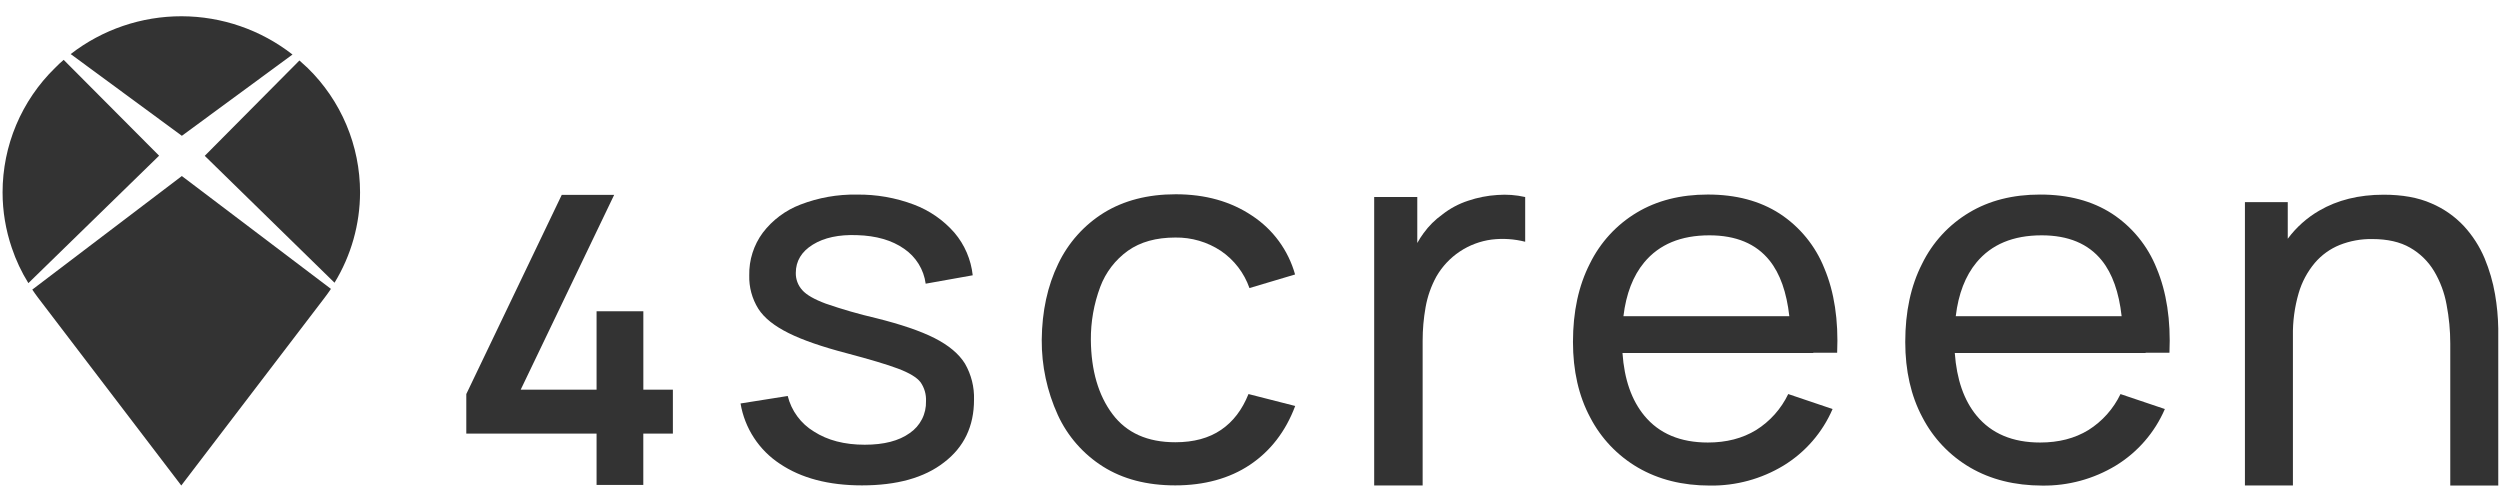 <svg width="137" height="27" viewBox="0 0 137 27" fill="none" xmlns="http://www.w3.org/2000/svg">
<g clip-path="url(#clip0_5438_4359)">
<path d="M3.489 3.28C3.323 3.42 3.164 3.569 3.013 3.725C2.104 4.612 1.382 5.672 0.888 6.843C0.395 8.013 0.141 9.271 0.141 10.541C0.141 11.575 0.312 12.602 0.646 13.581C0.873 14.259 1.178 14.908 1.555 15.515L8.719 8.532L3.489 3.28Z" fill="#333333"/>
<path d="M16.029 2.988C14.293 1.633 12.156 0.896 9.955 0.891C7.754 0.887 5.614 1.616 3.873 2.963L9.966 7.442L16.029 2.988Z" fill="#333333"/>
<path d="M18.332 15.493C19.243 14.002 19.727 12.29 19.731 10.543C19.731 9.272 19.477 8.014 18.984 6.844C18.491 5.673 17.768 4.612 16.859 3.725C16.714 3.588 16.561 3.451 16.408 3.315L11.22 8.54L18.332 15.493Z" fill="#333333"/>
<path d="M9.965 9.647L1.769 15.87C1.869 16.02 1.976 16.17 2.09 16.321L9.131 25.552L9.934 26.605L10.737 25.552L17.784 16.321C17.907 16.162 18.022 15.997 18.136 15.831L9.965 9.647Z" fill="#333333"/>
<path d="M35.255 21.354V17.058H32.692V21.354H28.534L33.657 10.677H30.785L25.553 21.594V23.762H32.692V26.575H35.253V23.762H36.874V21.354H35.255Z" fill="#333333"/>
<path d="M47.233 26.599C45.409 26.599 43.911 26.205 42.739 25.417C42.171 25.044 41.686 24.558 41.315 23.989C40.944 23.42 40.694 22.78 40.582 22.11L43.167 21.7C43.267 22.103 43.445 22.483 43.692 22.817C43.938 23.152 44.248 23.434 44.604 23.649C45.352 24.13 46.279 24.371 47.386 24.371C48.442 24.371 49.26 24.16 49.856 23.731C50.139 23.538 50.369 23.277 50.524 22.972C50.68 22.667 50.755 22.328 50.745 21.986C50.763 21.616 50.658 21.251 50.447 20.948C50.247 20.684 49.835 20.436 49.216 20.202C48.596 19.968 47.655 19.691 46.41 19.36C45.057 19.006 43.986 18.638 43.215 18.253C42.443 17.869 41.884 17.433 41.556 16.921C41.213 16.372 41.04 15.733 41.059 15.086C41.042 14.248 41.303 13.427 41.801 12.753C42.331 12.057 43.046 11.523 43.864 11.211C44.849 10.831 45.897 10.645 46.953 10.664C48.02 10.649 49.08 10.834 50.079 11.211C50.937 11.533 51.701 12.063 52.304 12.753C52.864 13.413 53.212 14.226 53.305 15.086L50.727 15.546C50.676 15.161 50.544 14.792 50.34 14.462C50.135 14.132 49.864 13.849 49.543 13.631C48.877 13.165 48.014 12.916 46.966 12.886C45.972 12.848 45.162 13.022 44.543 13.405C43.923 13.788 43.61 14.308 43.61 14.955C43.603 15.302 43.729 15.638 43.962 15.896C44.191 16.158 44.626 16.407 45.254 16.64C46.158 16.952 47.078 17.217 48.01 17.434C49.362 17.772 50.433 18.133 51.213 18.528C51.992 18.924 52.55 19.393 52.88 19.927C53.226 20.528 53.398 21.213 53.376 21.906C53.376 23.359 52.829 24.503 51.735 25.338C50.651 26.184 49.145 26.599 47.233 26.599Z" fill="#333333"/>
<path d="M64.403 26.599C62.853 26.599 61.533 26.255 60.443 25.567C59.361 24.884 58.5 23.901 57.967 22.738C57.378 21.446 57.078 20.042 57.087 18.622C57.102 17.05 57.408 15.658 57.988 14.462C58.538 13.305 59.408 12.331 60.497 11.656C61.591 10.986 62.897 10.646 64.433 10.646C66.054 10.646 67.448 11.038 68.615 11.821C69.763 12.574 70.6 13.718 70.97 15.041L68.47 15.786C68.18 14.956 67.631 14.24 66.903 13.747C66.164 13.258 65.296 13.004 64.411 13.017C63.355 13.017 62.496 13.257 61.812 13.739C61.119 14.235 60.589 14.927 60.291 15.726C59.945 16.655 59.771 17.639 59.779 18.631C59.795 20.307 60.19 21.661 60.964 22.693C61.738 23.724 62.888 24.238 64.412 24.235C65.415 24.235 66.248 24.01 66.912 23.558C67.577 23.107 68.073 22.452 68.417 21.594L70.977 22.247C70.45 23.654 69.609 24.729 68.493 25.474C67.377 26.22 65.993 26.599 64.403 26.599Z" fill="#333333"/>
<path d="M82.054 10.685C81.508 10.719 80.968 10.825 80.45 11.001C79.937 11.168 79.457 11.425 79.034 11.76C78.643 12.039 78.3 12.38 78.018 12.769C77.889 12.943 77.772 13.126 77.667 13.316V10.797H75.305V26.605H77.961V18.673C77.96 18.058 78.014 17.444 78.122 16.838C78.225 16.25 78.424 15.683 78.71 15.16C79.026 14.609 79.465 14.139 79.993 13.786C80.521 13.434 81.123 13.208 81.753 13.127C82.364 13.055 82.984 13.096 83.58 13.248V10.797C83.08 10.683 82.566 10.645 82.054 10.685Z" fill="#333333"/>
<path d="M99.369 19.329H100.676C100.753 17.54 100.519 15.997 99.974 14.703C99.486 13.476 98.632 12.43 97.527 11.708C96.441 11.007 95.126 10.659 93.583 10.661C92.092 10.661 90.797 10.99 89.698 11.648C88.586 12.312 87.692 13.287 87.123 14.451C86.505 15.662 86.199 17.084 86.199 18.74C86.199 20.311 86.512 21.697 87.14 22.87C87.734 24.019 88.643 24.975 89.761 25.625C90.884 26.278 92.2 26.609 93.706 26.609C95.125 26.628 96.52 26.25 97.735 25.515C98.931 24.785 99.871 23.702 100.425 22.415L97.995 21.594C97.607 22.405 96.997 23.089 96.236 23.566C95.486 24.024 94.607 24.25 93.591 24.25C92.086 24.25 90.922 23.762 90.113 22.783C89.41 21.933 89.012 20.79 88.912 19.345H99.37L99.369 19.329ZM90.103 14.379C90.924 13.393 92.107 12.896 93.674 12.896C95.133 12.896 96.234 13.356 96.969 14.273C97.55 14.995 97.908 16.018 98.055 17.329H88.964C89.11 16.102 89.492 15.116 90.103 14.379Z" fill="#333333"/>
<path d="M117.58 19.33H118.886C118.964 17.54 118.726 15.997 118.183 14.703C117.696 13.476 116.842 12.43 115.738 11.708C114.652 11.008 113.337 10.659 111.792 10.662C110.3 10.662 109.006 10.99 107.912 11.648C106.798 12.312 105.902 13.286 105.333 14.451C104.713 15.662 104.408 17.084 104.408 18.74C104.408 20.312 104.721 21.697 105.348 22.87C105.943 24.019 106.852 24.974 107.97 25.625C109.094 26.279 110.409 26.607 111.915 26.61C113.334 26.629 114.73 26.25 115.944 25.515C117.14 24.785 118.08 23.702 118.634 22.415L116.203 21.595C115.815 22.405 115.206 23.089 114.445 23.567C113.696 24.025 112.816 24.25 111.8 24.25C110.296 24.25 109.132 23.762 108.322 22.783C107.619 21.934 107.228 20.79 107.122 19.345H117.58V19.33ZM108.314 14.379C109.135 13.393 110.318 12.896 111.884 12.896C113.342 12.896 114.441 13.355 115.18 14.274C115.761 14.996 116.119 16.019 116.266 17.329H107.175C107.32 16.102 107.703 15.116 108.314 14.379Z" fill="#333333"/>
<path d="M136.728 16.124C136.612 15.448 136.419 14.787 136.155 14.153C135.883 13.509 135.503 12.916 135.031 12.4C134.527 11.859 133.916 11.431 133.235 11.143C132.516 10.826 131.644 10.669 130.621 10.67C129.268 10.67 128.09 10.962 127.096 11.542C126.421 11.932 125.833 12.457 125.369 13.084V11.076H123.022V26.605H125.652V18.417C125.638 17.624 125.743 16.834 125.964 16.072C126.14 15.462 126.442 14.896 126.85 14.409C127.22 13.975 127.689 13.636 128.218 13.423C128.783 13.2 129.387 13.09 129.996 13.1C130.837 13.1 131.525 13.257 132.074 13.573C132.616 13.882 133.068 14.325 133.389 14.86C133.725 15.426 133.957 16.048 134.072 16.695C134.207 17.398 134.275 18.112 134.275 18.828V26.608H136.905V18.007C136.895 17.376 136.836 16.746 136.728 16.124Z" fill="#333333"/>
</g>
<defs>
<clipPath id="clip0_5438_4359">
<rect width="136.9" height="25.831" fill="white" transform="translate(0.006 0.775)"/>
</clipPath>
</defs>
</svg>
